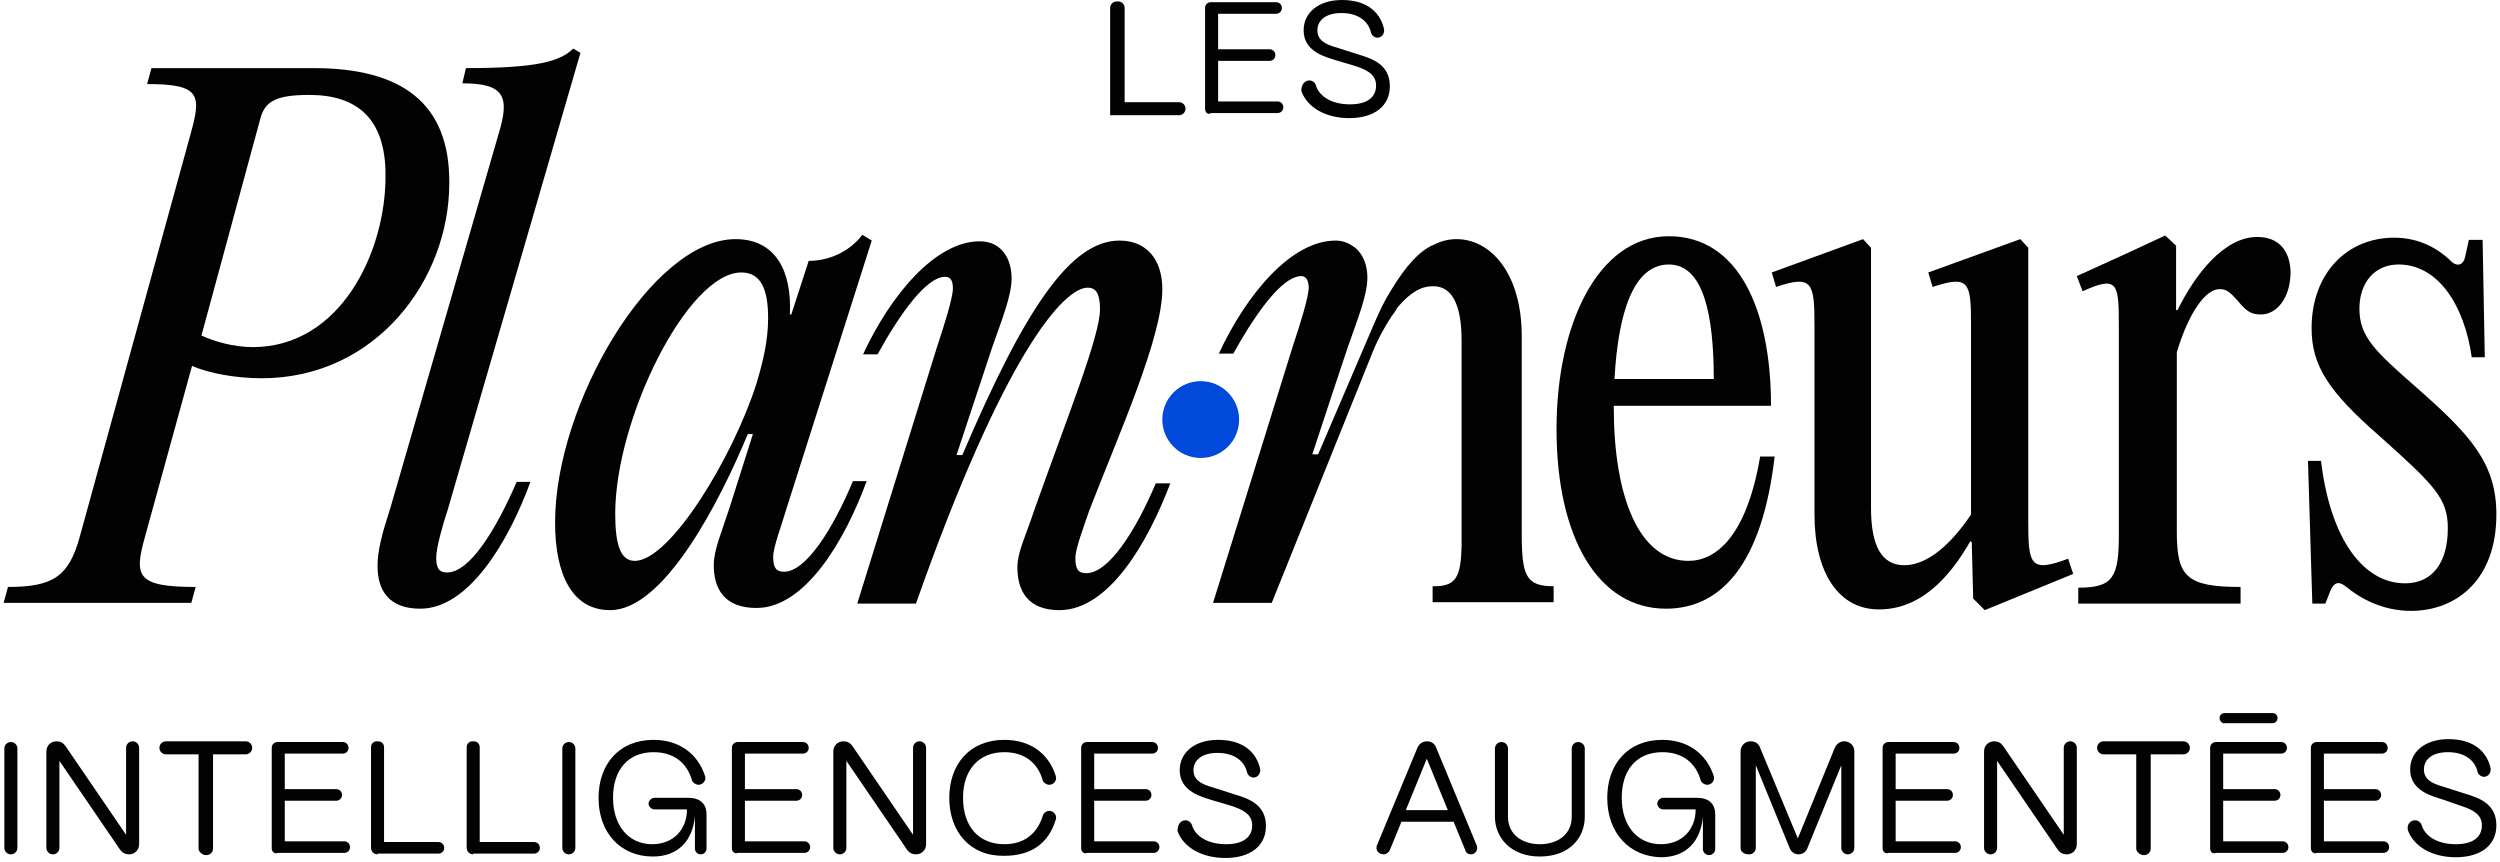 <svg width="345" height="119" viewBox="0 0 345 119" fill="none" xmlns="http://www.w3.org/2000/svg">
<path d="M43.3 9.4H20.9L20.3 11.6C27.7 11.6 27.8 13.1 26.3 18.5L11 74.1C9.5 79.5 7.4 81 1.1 81L0.5 83.2H26.4L27 81C18.8 81 18.5 79.5 20 74.1L26.5 50.5C28.8 51.5 32.5 52.2 36.1 52.2C51.9 52.2 62 38.6 62 25.3C62.1 14.2 55.4 9.4 43.3 9.4ZM34.9 47.9C32.2 47.9 29.5 47.1 27.8 46.3L36 16.1C36.7 13.9 38.3 13.1 42.7 13.1C49.3 13.1 53.2 16.4 53.2 24.1C53.3 34.7 47 47.9 34.9 47.9Z" fill="#020203"/>
<path d="M61.7 79C60.5 79 60.2 78.3 60.2 76.9C60.2 75.6 61.1 72.4 61.8 70.3L80.1 7.3L79.1 6.7C77.3 8.5 74 9.4 64.3 9.4L63.8 11.5C69.6 11.5 70.4 13.3 68.8 18.5L53.9 70C52.7 73.7 52.1 76 52.1 78.1C52.1 81.4 53.6 84 58 84C64.7 84 70.2 74.7 73.2 66.5H71.3C68.4 73.2 64.8 79 61.7 79Z" fill="#020203"/>
<path d="M120.3 33.2L119 32.4C117.6 34.3 114.9 36 111.6 36L109.2 43.4H109C109.3 37.5 107.1 33 101.5 33C90 33 76.6 55.7 76.6 72.1C76.6 79.2 78.9 84.2 84.2 84.2C91.6 84.2 99.2 69.5 103.2 59.9H103.9L100.7 70C99.5 73.7 98.5 75.9 98.5 78C98.5 81.3 100 83.9 104.4 83.9C111.1 83.9 116.6 74.6 119.6 66.4H117.7C114.9 73.1 111.2 78.9 108.2 78.9C107 78.9 106.7 78.2 106.7 76.8C106.7 75.5 107.9 72.4 108.5 70.3L120.3 33.2ZM104.4 52.9C101.2 63 92.5 77.4 87.6 77.4C85.6 77.4 84.9 75.1 84.9 70.9C84.9 57.8 94.9 37.6 102.3 37.6C105 37.6 106 39.9 106 43.9C106 47 105.3 49.9 104.4 52.9Z" fill="#020203"/>
<path d="M149.9 79.1C148.7 79.1 148.4 78.4 148.4 77C148.4 75.7 149.6 72.6 150.3 70.5C154.4 59.9 160.4 46.6 160.4 39.9C160.4 35.9 158.3 33.2 154.5 33.2C147.8 33.2 141.5 42.4 132.8 62.8H132L136.9 48C138.3 44 139.6 40.8 139.6 38.4C139.6 35.7 138.2 33.3 135.2 33.3C129.1 33.3 122.9 40.7 119.1 48.9H121.1C124.3 43.1 127.9 38.2 130.4 38.2C131.1 38.2 131.5 38.6 131.5 39.8C131.5 41.1 130.3 44.9 129.3 47.9L118.3 83.3H126.4C138.6 48.7 146.8 39.7 150.1 39.7C151.3 39.7 151.8 40.6 151.8 42.7C151.8 46.4 147.2 57.8 142.8 70.2C141.5 74.1 140.4 76.2 140.4 78.3C140.4 81.6 141.9 84.2 146.2 84.2C153 84.2 158.4 74.9 161.5 66.7H159.5C156.7 73.3 153 79.1 149.9 79.1Z" fill="#020203"/>
<path d="M233 77.4C226.2 77.4 222.7 68.6 222.7 56.2V56H244.4C244.4 42.7 239.9 32.6 230.3 32.6C220.5 32.6 214.8 44.8 214.8 59.2C214.8 74.3 220.6 84 229.9 84C237.6 84 243.2 77.7 244.9 63H242.9C241 74.2 236.7 77.4 233 77.4ZM230.3 36.5C235.1 36.5 236.5 43.5 236.5 52.3H222.8C223.3 43.2 225.4 36.5 230.3 36.5Z" fill="#020203"/>
<path d="M279.9 71.8V34.2L278.8 33L266.1 37.6L266.7 39.6C271.8 37.9 272 39 272 44.9V71C269.4 74.9 266.1 78 262.8 78C259.7 78 258.2 75.4 258.2 70.1V34.2L257.1 33L244.5 37.6L245.1 39.6C250.1 37.9 250.4 39 250.4 44.9V71C250.4 79 253.7 84.1 259.3 84.1C265.1 84.1 269.1 79.6 271.9 74.7L272.1 74.8L272.3 82.6L273.9 84.2L286.1 79.2L285.4 77.1C280.1 79.1 279.9 77.9 279.9 71.8Z" fill="#020203"/>
<path d="M311.5 32.7C306.9 32.7 302.9 37.9 300.5 42.8H300.3V33.9L298.8 32.5L293.2 35.1L286.6 38.1L287.4 40.2C292.4 37.9 292.4 39.2 292.4 45.4V73.8C292.4 79.7 291.6 81.1 286.8 81.1V83.3H309.2V81C301.6 81 300.4 79.5 300.4 73.3V48.6C302.1 43 304.4 39.9 306.3 39.9C307.3 39.9 307.7 40.3 308.8 41.5C309.9 42.8 310.5 43.4 312 43.4C314.2 43.4 316.1 41.1 316.1 37.5C316 34.5 314.4 32.7 311.5 32.7Z" fill="#020203"/>
<path d="M333.5 53.5C327.8 48.5 325.6 46.5 325.6 42.6C325.6 39 327.7 36.5 331 36.5C336.5 36.5 340.1 42.2 341.1 49.3H342.9L342.6 33.1H340.7L340.2 35.4C340 36.5 339.1 37 338.1 35.9C336.6 34.5 334.1 32.8 330.4 32.8C323.9 32.8 319 37.7 319 45.3C319 50.5 321.4 54.1 328.4 60.2C336 67 337.8 68.8 337.8 72.9C337.8 77.6 335.7 80.5 331.9 80.5C326.2 80.5 321.6 74.5 320.3 63.6H318.5L319.1 83.3H320.9L321.6 81.5C322.1 80.4 322.7 80.1 323.8 81C325.5 82.4 328.6 84.3 332.7 84.3C339 84.3 344.5 80 344.5 71C344.5 63.9 340.9 60 333.5 53.5Z" fill="#020203"/>
<path d="M189.3 48.9C190 47.1 190.9 45.4 192 43.7C192.3 43.3 192.6 42.9 192.8 42.5C193.8 41.3 194.8 40.4 195.9 39.9C196.5 39.6 197.2 39.5 197.8 39.5C200.3 39.5 201.7 41.9 201.7 47V52.9V71.4V73.7C201.7 74.3 201.7 74.9 201.7 75.4C201.6 79.6 200.9 80.8 198.2 80.9C198 80.9 197.8 80.9 197.7 80.9V83.1H214.4V80.9C210.6 80.9 210 79.5 210 73.6V46.4C210 37.7 205.7 33 201 33C199.8 33 198.8 33.3 197.8 33.8C195.9 34.6 194 36.7 192 40C191.1 41.4 190.4 42.9 189.7 44.5L181.9 62.7H181.1L183.8 54.5L186 47.9C187.4 43.9 188.7 40.7 188.7 38.3C188.7 36.6 188.1 35 186.9 34.1C186.2 33.6 185.4 33.2 184.3 33.2C178.2 33.2 172 40.6 168.2 48.8H170.2C172.9 43.9 175.9 39.7 178.2 38.5C178.6 38.3 179.1 38.1 179.5 38.1C180.1 38.1 180.5 38.4 180.6 39.5C180.6 39.6 180.6 39.6 180.6 39.7C180.6 41 179.4 44.8 178.4 47.8L167.4 83.2H175.5L189.3 48.9Z" fill="#020203"/>
<path d="M165.7 63.2C168.627 63.2 171 60.827 171 57.9C171 54.973 168.627 52.6 165.7 52.6C162.773 52.6 160.4 54.973 160.4 57.9C160.4 60.827 162.773 63.2 165.7 63.2Z" fill="#0049DB"/>
<path d="M153.2 15.9V1.1C153.2 0.6 153.6 0.2 154.1 0.2H154.3C154.8 0.2 155.2 0.6 155.2 1.1V14.1H162.7C163.2 14.1 163.6 14.5 163.6 15C163.6 15.5 163.2 15.9 162.7 15.9H153.2Z" fill="#020203"/>
<path d="M166.3 15V1.1C166.3 0.6 166.7 0.3 167.1 0.3H176.1C176.6 0.3 176.9 0.7 176.9 1.1C176.9 1.6 176.5 1.9 176.1 1.9H168.1V6.8H175.2C175.7 6.8 176 7.2 176 7.6C176 8.1 175.6 8.4 175.2 8.4H168.1V14H176.3C176.8 14 177.1 14.4 177.1 14.8C177.1 15.3 176.7 15.6 176.3 15.6H167.1C166.7 15.9 166.3 15.5 166.3 15Z" fill="#020203"/>
<path d="M180.7 11.1C181.1 11.1 181.5 11.4 181.6 11.8C182.1 13.4 183.9 14.4 186.3 14.4C188.7 14.4 189.9 13.4 189.9 11.8C189.9 10.2 188.5 9.6 187 9.1L184.3 8.3C183.1 7.9 179.9 7.2 179.9 4.2C179.9 1.7 182 0 185.2 0C188.3 0 190.4 1.4 191 4C191.1 4.6 190.7 5.2 190.1 5.2C189.7 5.2 189.3 4.9 189.2 4.5C188.8 2.8 187.3 1.8 185.1 1.8C183.1 1.8 181.8 2.7 181.8 4.2C181.8 5.9 183.6 6.3 184.9 6.7L187.4 7.5C189.4 8.1 191.8 8.9 191.8 11.9C191.8 14.6 189.7 16.3 186.2 16.3C182.9 16.3 180.4 14.8 179.6 12.6C179.5 11.8 180 11.1 180.7 11.1Z" fill="#020203"/>
<path d="M0.6 117V103.3C0.6 102.8 1 102.4 1.5 102.4C2 102.4 2.4 102.8 2.4 103.3V117C2.4 117.5 2 117.9 1.5 117.9C1 117.9 0.6 117.5 0.6 117Z" fill="#020203"/>
<path d="M6.4 117V103.7C6.4 102.9 7 102.3 7.8 102.3C8.3 102.3 8.7 102.5 9 102.9L17.4 115.2V103.2C17.4 102.7 17.8 102.3 18.3 102.3C18.8 102.3 19.2 102.7 19.2 103.2V116.5C19.2 117.3 18.6 117.9 17.8 117.9C17.3 117.9 16.9 117.7 16.6 117.3L8.2 105V117C8.2 117.5 7.8 117.9 7.3 117.9C6.8 117.9 6.4 117.5 6.4 117Z" fill="#020203"/>
<path d="M27.4 117.1V104.1H22.9C22.4 104.1 22 103.7 22 103.2C22 102.7 22.4 102.3 22.9 102.3H33.9C34.4 102.3 34.8 102.7 34.8 103.2C34.8 103.7 34.4 104.1 33.9 104.1H29.4V117.1C29.4 117.6 29 118 28.5 118H28.3C27.8 117.9 27.4 117.5 27.4 117.1Z" fill="#020203"/>
<path d="M65.3 117.9C64.8 117.9 64.4 117.5 64.4 117V103.1C64.4 102.6 64.8 102.3 65.2 102.3H65.4C65.9 102.3 66.2 102.7 66.2 103.1V116.2H73.7C74.2 116.2 74.5 116.6 74.5 117C74.5 117.5 74.1 117.8 73.7 117.8H65.3V117.9Z" fill="#020203"/>
<path d="M52.1 117.9C51.6 117.9 51.2 117.5 51.2 117V103.1C51.2 102.6 51.6 102.3 52 102.3H52.2C52.7 102.3 53 102.7 53 103.1V116.2H60.5C61 116.2 61.3 116.6 61.3 117C61.3 117.5 60.9 117.8 60.5 117.8H52.1V117.9Z" fill="#020203"/>
<path d="M77.6 117V103.3C77.6 102.8 78 102.4 78.5 102.4C79 102.4 79.4 102.8 79.4 103.3V117C79.4 117.5 79 117.9 78.5 117.9C78 117.9 77.6 117.5 77.6 117Z" fill="#020203"/>
<path d="M82.6 110.1C82.6 105.5 85.4 102.1 90.2 102.1C93.7 102.1 96.3 104 97.3 107.1C97.5 107.7 97 108.3 96.4 108.3C96 108.3 95.6 108 95.5 107.7C94.8 105.2 92.9 103.8 90.2 103.8C86.7 103.8 84.6 106.2 84.6 110.1C84.6 114 86.8 116.5 90 116.5C92.9 116.5 94.8 114.5 94.8 111.7H90.3C89.9 111.7 89.5 111.3 89.5 110.9C89.5 110.5 89.9 110.1 90.3 110.1H95C96.6 110.1 97.5 110.9 97.5 112.4V117.1C97.5 117.6 97.1 117.9 96.7 117.9C96.2 117.9 95.9 117.5 95.9 117.1V112.6C95.6 116 93.6 118.2 90.1 118.2C85.7 118.2 82.6 115 82.6 110.1Z" fill="#020203"/>
<path d="M115 117V103.7C115 102.9 115.6 102.3 116.4 102.3C116.9 102.3 117.3 102.5 117.6 102.9L126 115.2V103.2C126 102.7 126.4 102.3 126.9 102.3C127.4 102.3 127.8 102.7 127.8 103.2V116.5C127.8 117.3 127.2 117.9 126.4 117.9C125.9 117.9 125.5 117.7 125.2 117.3L116.8 105V117C116.8 117.5 116.4 117.9 115.9 117.9C115.4 117.9 115 117.5 115 117Z" fill="#020203"/>
<path d="M131 110.1C131 105.5 133.8 102.1 138.6 102.1C142.1 102.1 144.7 103.9 145.7 107.1C145.9 107.7 145.4 108.3 144.8 108.3C144.4 108.3 144 108 143.9 107.7C143.2 105.2 141.3 103.8 138.6 103.8C135.1 103.8 132.9 106.2 132.9 110.1C132.9 114.1 135.1 116.5 138.6 116.5C141.3 116.5 143.1 115.1 143.9 112.6C144 112.2 144.4 111.9 144.8 111.9C145.4 111.9 145.9 112.5 145.7 113.1C144.7 116.4 142.3 118.1 138.6 118.1C133.9 118.2 131 114.8 131 110.1Z" fill="#020203"/>
<path d="M163.6 113.2C164 113.2 164.4 113.5 164.5 113.9C165 115.5 166.8 116.5 169.2 116.5C171.6 116.5 172.8 115.5 172.8 113.9C172.8 112.3 171.4 111.7 169.9 111.2L167.2 110.4C166 110 162.8 109.3 162.8 106.3C162.8 103.8 164.9 102.1 168.1 102.1C171.2 102.1 173.3 103.5 173.9 106.1C174 106.7 173.6 107.3 173 107.3C172.6 107.3 172.2 107 172.1 106.6C171.7 104.9 170.2 103.9 168 103.9C166 103.9 164.7 104.8 164.7 106.3C164.7 108 166.5 108.4 167.8 108.8L170.3 109.6C172.3 110.2 174.7 111 174.7 114C174.7 116.7 172.6 118.4 169.1 118.4C165.8 118.4 163.3 116.9 162.5 114.7C162.5 113.8 162.9 113.2 163.6 113.2Z" fill="#020203"/>
<path d="M190 116.7L195.6 103.2C195.8 102.7 196.3 102.3 196.9 102.3C197.5 102.3 198 102.6 198.2 103.2L203.8 116.7C204 117.3 203.6 117.9 203 117.9C202.6 117.9 202.3 117.7 202.2 117.3L200.6 113.4H193.4L191.8 117.3C191.7 117.6 191.3 117.9 191 117.9C190.2 117.9 189.8 117.3 190 116.7ZM194 111.8H199.8L196.9 104.7L194 111.8Z" fill="#020203"/>
<path d="M206.3 112.7V103.3C206.3 102.8 206.7 102.4 207.2 102.4C207.7 102.4 208.1 102.8 208.1 103.3V112.7C208.1 115.2 210.1 116.5 212.5 116.5C214.9 116.5 216.9 115.2 216.9 112.7V103.3C216.9 102.8 217.3 102.4 217.8 102.4C218.3 102.4 218.7 102.8 218.7 103.3V112.7C218.7 115.7 216.5 118.2 212.5 118.2C208.5 118.2 206.3 115.6 206.3 112.7Z" fill="#020203"/>
<path d="M221.8 110.1C221.8 105.5 224.6 102.1 229.4 102.1C232.9 102.1 235.5 104 236.5 107.1C236.7 107.7 236.2 108.3 235.6 108.3C235.2 108.3 234.8 108 234.7 107.7C234 105.2 232.1 103.8 229.4 103.8C225.9 103.8 223.8 106.2 223.8 110.1C223.8 114 226 116.5 229.2 116.5C232.1 116.5 234 114.5 234 111.7H229.5C229.1 111.7 228.7 111.3 228.7 110.9C228.7 110.5 229.1 110.1 229.5 110.1H234.2C235.8 110.1 236.7 110.9 236.7 112.4V117.2C236.7 117.6 236.3 118 235.9 118H235.8C235.4 118 235 117.6 235 117.2V112.7C234.7 116.1 232.7 118.3 229.2 118.3C224.9 118.2 221.8 115 221.8 110.1Z" fill="#020203"/>
<path d="M240.2 117V103.7C240.2 102.9 240.8 102.3 241.6 102.3C242.2 102.3 242.7 102.6 242.9 103.2L248.1 115.7L253.2 103.2C253.4 102.7 253.9 102.3 254.5 102.3C255.3 102.3 255.9 102.9 255.9 103.7V117C255.9 117.5 255.5 117.9 255 117.9C254.5 117.9 254.1 117.5 254.1 117V105.6L249.4 117.1C249.2 117.6 248.7 117.9 248.2 117.9C247.7 117.9 247.2 117.6 247 117.1L242.3 105.6V117C242.3 117.5 241.9 117.9 241.4 117.9C240.6 117.9 240.2 117.5 240.2 117Z" fill="#020203"/>
<path d="M273.8 117V103.7C273.8 102.9 274.4 102.3 275.2 102.3C275.7 102.3 276.1 102.5 276.4 102.9L284.8 115.2V103.2C284.8 102.7 285.2 102.3 285.7 102.3C286.2 102.3 286.6 102.7 286.6 103.2V116.5C286.6 117.3 286 117.9 285.2 117.9C284.7 117.9 284.3 117.7 284 117.3L275.6 105V117C275.6 117.5 275.2 117.9 274.7 117.9C274.2 117.9 273.8 117.5 273.8 117Z" fill="#020203"/>
<path d="M294.8 117.1V104.1H290.3C289.8 104.1 289.4 103.7 289.4 103.2C289.4 102.7 289.8 102.3 290.3 102.3H301.3C301.8 102.3 302.2 102.7 302.2 103.2C302.2 103.7 301.8 104.1 301.3 104.1H296.8V117.1C296.8 117.6 296.4 118 295.9 118H295.7C295.2 117.9 294.8 117.5 294.8 117.1Z" fill="#020203"/>
<path d="M306.3 99.1C306.3 98.7 306.6 98.4 307 98.4H313.6C314 98.4 314.3 98.7 314.3 99.1C314.3 99.5 314 99.8 313.6 99.8H307C306.7 99.9 306.3 99.5 306.3 99.1Z" fill="#020203"/>
<path d="M333.3 113.2C333.7 113.2 334.1 113.5 334.2 113.9C334.7 115.5 336.5 116.5 338.9 116.5C341.3 116.5 342.5 115.5 342.5 113.9C342.5 112.3 341.1 111.7 339.6 111.2L337 110.3C335.8 109.9 332.6 109.2 332.6 106.2C332.6 103.7 334.7 102 337.9 102C341 102 343.1 103.4 343.7 106C343.8 106.6 343.4 107.2 342.8 107.2C342.4 107.2 342 106.9 341.9 106.5C341.5 104.8 340 103.8 337.8 103.8C335.8 103.8 334.5 104.7 334.5 106.2C334.5 107.9 336.3 108.3 337.6 108.7L340.1 109.5C342.1 110.1 344.5 110.9 344.5 113.9C344.5 116.6 342.4 118.3 338.9 118.3C335.6 118.3 333.1 116.8 332.3 114.6C332.1 113.8 332.6 113.2 333.3 113.2Z" fill="#020203"/>
<path d="M37.5 117.1V103.2C37.5 102.7 37.9 102.4 38.3 102.4H47.3C47.8 102.4 48.1 102.8 48.1 103.2C48.1 103.7 47.7 104 47.3 104H39.3V108.9H46.4C46.9 108.9 47.2 109.3 47.2 109.7C47.2 110.2 46.8 110.5 46.4 110.5H39.3V116.1H47.5C48 116.1 48.3 116.5 48.3 116.9C48.3 117.4 47.9 117.7 47.5 117.7H38.3C37.9 117.9 37.5 117.5 37.5 117.1Z" fill="#020203"/>
<path d="M101 117.1V103.2C101 102.7 101.4 102.4 101.8 102.4H110.8C111.3 102.4 111.6 102.8 111.6 103.2C111.6 103.7 111.2 104 110.8 104H102.8V108.9H109.9C110.4 108.9 110.7 109.3 110.7 109.7C110.7 110.2 110.3 110.5 109.9 110.5H102.8V116.1H111C111.5 116.1 111.8 116.5 111.8 116.9C111.8 117.4 111.4 117.7 111 117.7H101.8C101.4 117.9 101 117.5 101 117.1Z" fill="#020203"/>
<path d="M149.2 117.1V103.2C149.2 102.7 149.6 102.4 150 102.4H159C159.5 102.4 159.8 102.8 159.8 103.2C159.8 103.7 159.4 104 159 104H151V108.9H158.1C158.6 108.9 158.9 109.3 158.9 109.7C158.9 110.2 158.5 110.5 158.1 110.5H151V116.1H159.2C159.7 116.1 160 116.5 160 116.9C160 117.4 159.6 117.7 159.2 117.7H150C149.6 117.9 149.2 117.5 149.2 117.1Z" fill="#020203"/>
<path d="M259.8 117.1V103.2C259.8 102.7 260.2 102.4 260.6 102.4H269.6C270.1 102.4 270.4 102.8 270.4 103.2C270.4 103.7 270 104 269.6 104H261.6V108.9H268.7C269.2 108.9 269.5 109.3 269.5 109.7C269.5 110.2 269.1 110.5 268.7 110.5H261.6V116.1H269.8C270.3 116.1 270.6 116.5 270.6 116.9C270.6 117.4 270.2 117.7 269.8 117.7H260.6C260.2 117.9 259.8 117.5 259.8 117.1Z" fill="#020203"/>
<path d="M305 117.1V103.2C305 102.7 305.4 102.4 305.8 102.4H314.8C315.3 102.4 315.6 102.8 315.6 103.2C315.6 103.7 315.2 104 314.8 104H306.8V108.9H313.9C314.4 108.9 314.7 109.3 314.7 109.7C314.7 110.2 314.3 110.5 313.9 110.5H306.8V116.1H315C315.5 116.1 315.8 116.5 315.8 116.9C315.8 117.4 315.4 117.7 315 117.7H305.8C305.3 117.9 305 117.5 305 117.1Z" fill="#020203"/>
<path d="M318.9 117.1V103.2C318.9 102.7 319.3 102.4 319.7 102.4H328.7C329.2 102.4 329.5 102.8 329.5 103.2C329.5 103.7 329.1 104 328.7 104H320.7V108.9H327.8C328.3 108.9 328.6 109.3 328.6 109.7C328.6 110.2 328.2 110.5 327.8 110.5H320.7V116.1H328.9C329.4 116.1 329.7 116.5 329.7 116.9C329.7 117.4 329.3 117.7 328.9 117.7H319.7C319.3 117.9 318.9 117.5 318.9 117.1Z" fill="#020203"/>
</svg>
